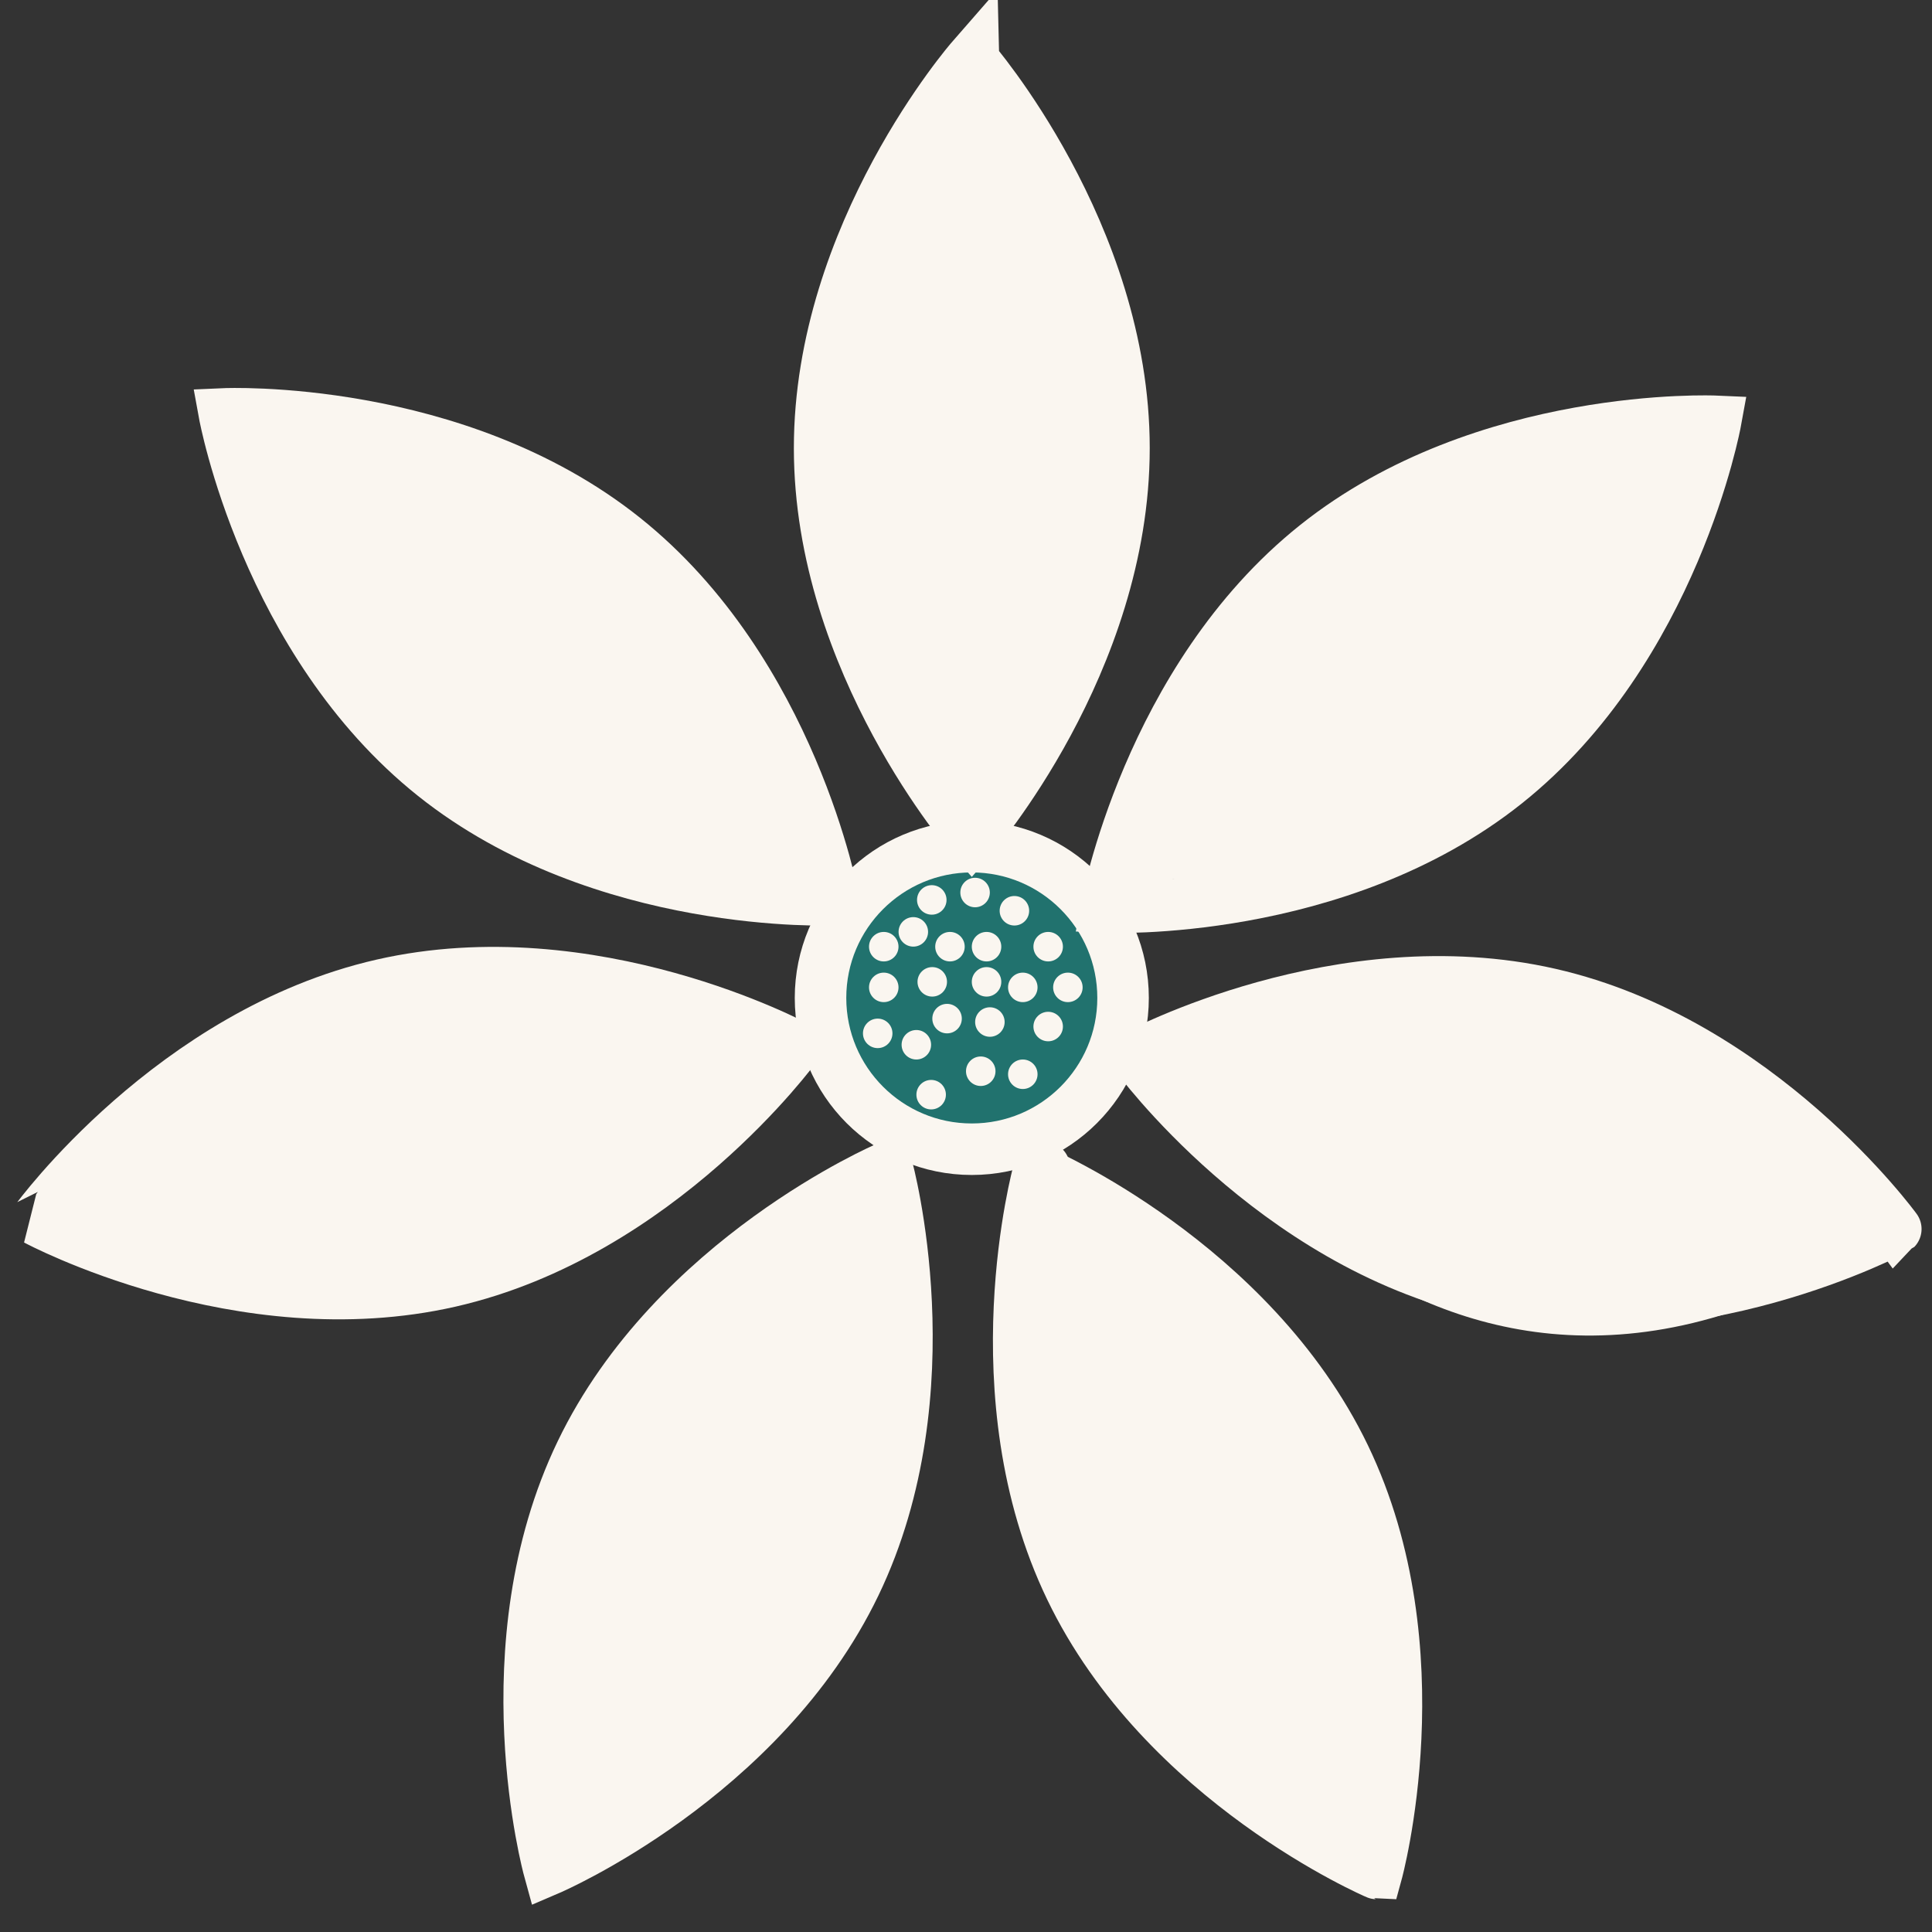 <svg id="Layer_1" style="enable-background:new 0 0 30 30;" version="1.1" viewBox="0 0 30 30" xml:space="preserve" xmlns="http://www.w3.org/2000/svg" xmlns:xlink="http://www.w3.org/1999/xlink"><rect x="0" y="0" width="30" height="30" fill="#333333" stroke="none"/><style type="text/css">
	.st0{fill:#A14F4C;}
	.st1{fill:#F0C419;}
	.st2{fill:none;stroke:#000000;stroke-width:0.8;stroke-linecap:round;stroke-linejoin:round;stroke-miterlimit:10;}
</style><g><g><path d="M14.921,1.353c0,0-4.745,4.709-0.084,11.194C14.871,12.543,21.143,7.847,14.921,1.353z" fill="#faf6f0" opacity="1" original-fill="#ffeead"></path><path d="M3.904,6.766c0,0,0.649,6.653,8.62,7.142C12.542,13.879,12.869,6.051,3.904,6.766z" fill="#faf6f0" opacity="1" original-fill="#ffeead"></path><path d="M0.844,18.813c0,0,5.814,3.299,11.063-2.179C11.897,16.603,5.831,11.875,0.844,18.813z" fill="#faf6f0" opacity="1" original-fill="#ffeead"></path><path d="M8.661,28.618c0,0,6.229-2.425,5.297-9.954C13.928,18.652,6.431,20.37,8.661,28.618z" fill="#faf6f0" opacity="1" original-fill="#ffeead"></path><path d="M21.118,28.649c0,0,2.056-6.46-4.607-10.291C16.481,18.374,13.041,25.419,21.118,28.649z" fill="#faf6f0" opacity="1" original-fill="#ffeead"></path><path d="M26.268,6.817c0,0-6.748-0.646-9.087,6.675C17.203,13.518,24.815,15.394,26.268,6.817z" fill="#faf6f0" opacity="1" original-fill="#ffeead"></path><path d="M29.438,19.084c0,0-4.548-6.016-11.452-2.638C17.983,16.479,22.241,23.971,29.438,19.084z" fill="#faf6f0" opacity="1" original-fill="#ffeead"></path></g><ellipse cx="15.191" cy="15.5" rx="2.247" ry="2.345" fill="#21726e" opacity="1" original-fill="#cf262d"></ellipse><g><g><g><g><path d="M17.453,6.958c0,3.341-2.363,6.05-2.363,6.05s-2.363-2.708-2.363-6.05s2.363-6.05,2.363-6.05       S17.453,3.617,17.453,6.958z" stroke="#faf6f0" stroke-width="0.8px" stroke-linecap="round" original-stroke="#ffad60" fill="none"></path><path d="M9.687,8.351c2.612,2.083,3.256,5.619,3.256,5.619s-3.591,0.159-6.203-1.924S3.484,6.427,3.484,6.427       S7.075,6.268,9.687,8.351z" stroke="#faf6f0" stroke-width="0.8px" stroke-linecap="round" original-stroke="#ffad60" fill="none"></path><path d="M5.935,15.291c3.257-0.743,6.424,0.958,6.424,0.958s-2.115,2.907-5.372,3.65       c-3.257,0.743-6.424-0.958-6.424-0.958S2.677,16.034,5.935,15.291z" stroke="#faf6f0" stroke-width="0.8px" stroke-linecap="round" original-stroke="#ffad60" fill="none"></path><path d="M9.021,22.552c1.45-3.01,4.754-4.425,4.754-4.425s0.954,3.466-0.496,6.476s-4.754,4.425-4.754,4.425       S7.571,25.562,9.021,22.552z" stroke="#faf6f0" stroke-width="0.8px" stroke-linecap="round" original-stroke="#ffad60" fill="none"></path><path d="M16.622,24.666c-1.45-3.01-0.496-6.476-0.496-6.476s3.304,1.415,4.754,4.425       c1.45,3.01,0.496,6.476,0.496,6.476S18.071,27.677,16.622,24.666z" stroke="#faf6f0" stroke-width="0.8px" stroke-linecap="round" original-stroke="#ffad60" fill="none"></path><path d="M23.014,20.042c-3.257-0.743-5.372-3.65-5.372-3.65s3.166-1.701,6.424-0.958       c3.257,0.743,5.372,3.65,5.372,3.65S26.271,20.785,23.014,20.042z" stroke="#faf6f0" stroke-width="0.8px" stroke-linecap="round" original-stroke="#ffad60" fill="none"></path><path d="M23.384,12.161c-2.612,2.083-6.203,1.924-6.203,1.924s0.644-3.536,3.256-5.619s6.203-1.924,6.203-1.924       S25.996,10.078,23.384,12.161z" stroke="#faf6f0" stroke-width="0.8px" stroke-linecap="round" original-stroke="#ffad60" fill="none"></path></g><circle cx="15.09" cy="15.496" r="2.349" stroke="#faf6f0" stroke-width="0.8px" stroke-linecap="round" original-stroke="#ffad60" fill="none"></circle></g><circle cx="15.141" cy="13.859" r="0.229" fill="#faf6f0" opacity="1" original-fill="#ffad60"></circle><circle cx="14.751" cy="14.7" r="0.229" fill="#faf6f0" opacity="1" original-fill="#ffad60"></circle><circle cx="16.582" cy="15.332" r="0.229" fill="#faf6f0" opacity="1" original-fill="#ffad60"></circle><circle cx="13.629" cy="16.046" r="0.229" fill="#faf6f0" opacity="1" original-fill="#ffad60"></circle><circle cx="15.371" cy="15.87" r="0.229" fill="#faf6f0" opacity="1" original-fill="#ffad60"></circle><circle cx="15.882" cy="16.681" r="0.229" fill="#faf6f0" opacity="1" original-fill="#ffad60"></circle><circle cx="15.319" cy="14.7" r="0.229" fill="#faf6f0" opacity="1" original-fill="#ffad60"></circle><circle cx="15.319" cy="15.246" r="0.229" fill="#faf6f0" opacity="1" original-fill="#ffad60"></circle><circle cx="15.882" cy="15.332" r="0.229" fill="#faf6f0" opacity="1" original-fill="#ffad60"></circle><ellipse cx="15.741" cy="14.141" rx="0.229" ry="0.229" transform="matrix(0.121 -0.993 0.993 0.121 -0.195 28.062)" fill="#faf6f0" opacity="1" original-fill="#ffad60"></ellipse><ellipse cx="14.459" cy="13.973" rx="0.229" ry="0.229" transform="matrix(0.121 -0.993 0.993 0.121 -1.156 26.641)" fill="#faf6f0" opacity="1" original-fill="#ffad60"></ellipse><circle cx="16.276" cy="15.94" r="0.229" fill="#faf6f0" opacity="1" original-fill="#ffad60"></circle><circle cx="16.276" cy="14.7" r="0.229" fill="#faf6f0" opacity="1" original-fill="#ffad60"></circle><circle cx="14.476" cy="15.246" r="0.229" fill="#faf6f0" opacity="1" original-fill="#ffad60"></circle><circle cx="14.706" cy="15.817" r="0.229" fill="#faf6f0" opacity="1" original-fill="#ffad60"></circle><circle cx="14.229" cy="16.223" r="0.229" fill="#faf6f0" opacity="1" original-fill="#ffad60"></circle><circle cx="14.182" cy="14.47" r="0.229" fill="#faf6f0" opacity="1" original-fill="#ffad60"></circle><circle cx="13.723" cy="14.7" r="0.229" fill="#faf6f0" opacity="1" original-fill="#ffad60"></circle><circle cx="15.229" cy="16.634" r="0.229" fill="#faf6f0" opacity="1" original-fill="#ffad60"></circle><circle cx="14.459" cy="16.998" r="0.229" fill="#faf6f0" opacity="1" original-fill="#ffad60"></circle><circle cx="13.723" cy="15.332" r="0.229" fill="#faf6f0" opacity="1" original-fill="#ffad60"></circle></g><line x1="15.09" x2="15.141" y1="12.344" y2="8.656" stroke="#faf6f0" stroke-width="0.8px" stroke-linecap="round" original-stroke="#ffad60" fill="none"></line><line x1="12.542" x2="9.573" y1="13.629" y2="11.441" stroke="#faf6f0" stroke-width="0.8px" stroke-linecap="round" original-stroke="#ffad60" fill="none"></line><line x1="12.009" x2="8.455" y1="16.277" y2="17.261" stroke="#faf6f0" stroke-width="0.8px" stroke-linecap="round" original-stroke="#ffad60" fill="none"></line><line x1="13.595" x2="12.009" y1="18.422" y2="21.751" stroke="#faf6f0" stroke-width="0.8px" stroke-linecap="round" original-stroke="#ffad60" fill="none"></line><line x1="16.215" x2="17.409" y1="18.127" y2="21.616" stroke="#faf6f0" stroke-width="0.8px" stroke-linecap="round" original-stroke="#ffad60" fill="none"></line><line x1="18.056" x2="21.508" y1="16.349" y2="17.647" stroke="#faf6f0" stroke-width="0.8px" stroke-linecap="round" original-stroke="#ffad60" fill="none"></line><line x1="17.359" x2="20.143" y1="13.86" y2="11.441" stroke="#faf6f0" stroke-width="0.8px" stroke-linecap="round" original-stroke="#ffad60" fill="none"></line></g></g></svg>
